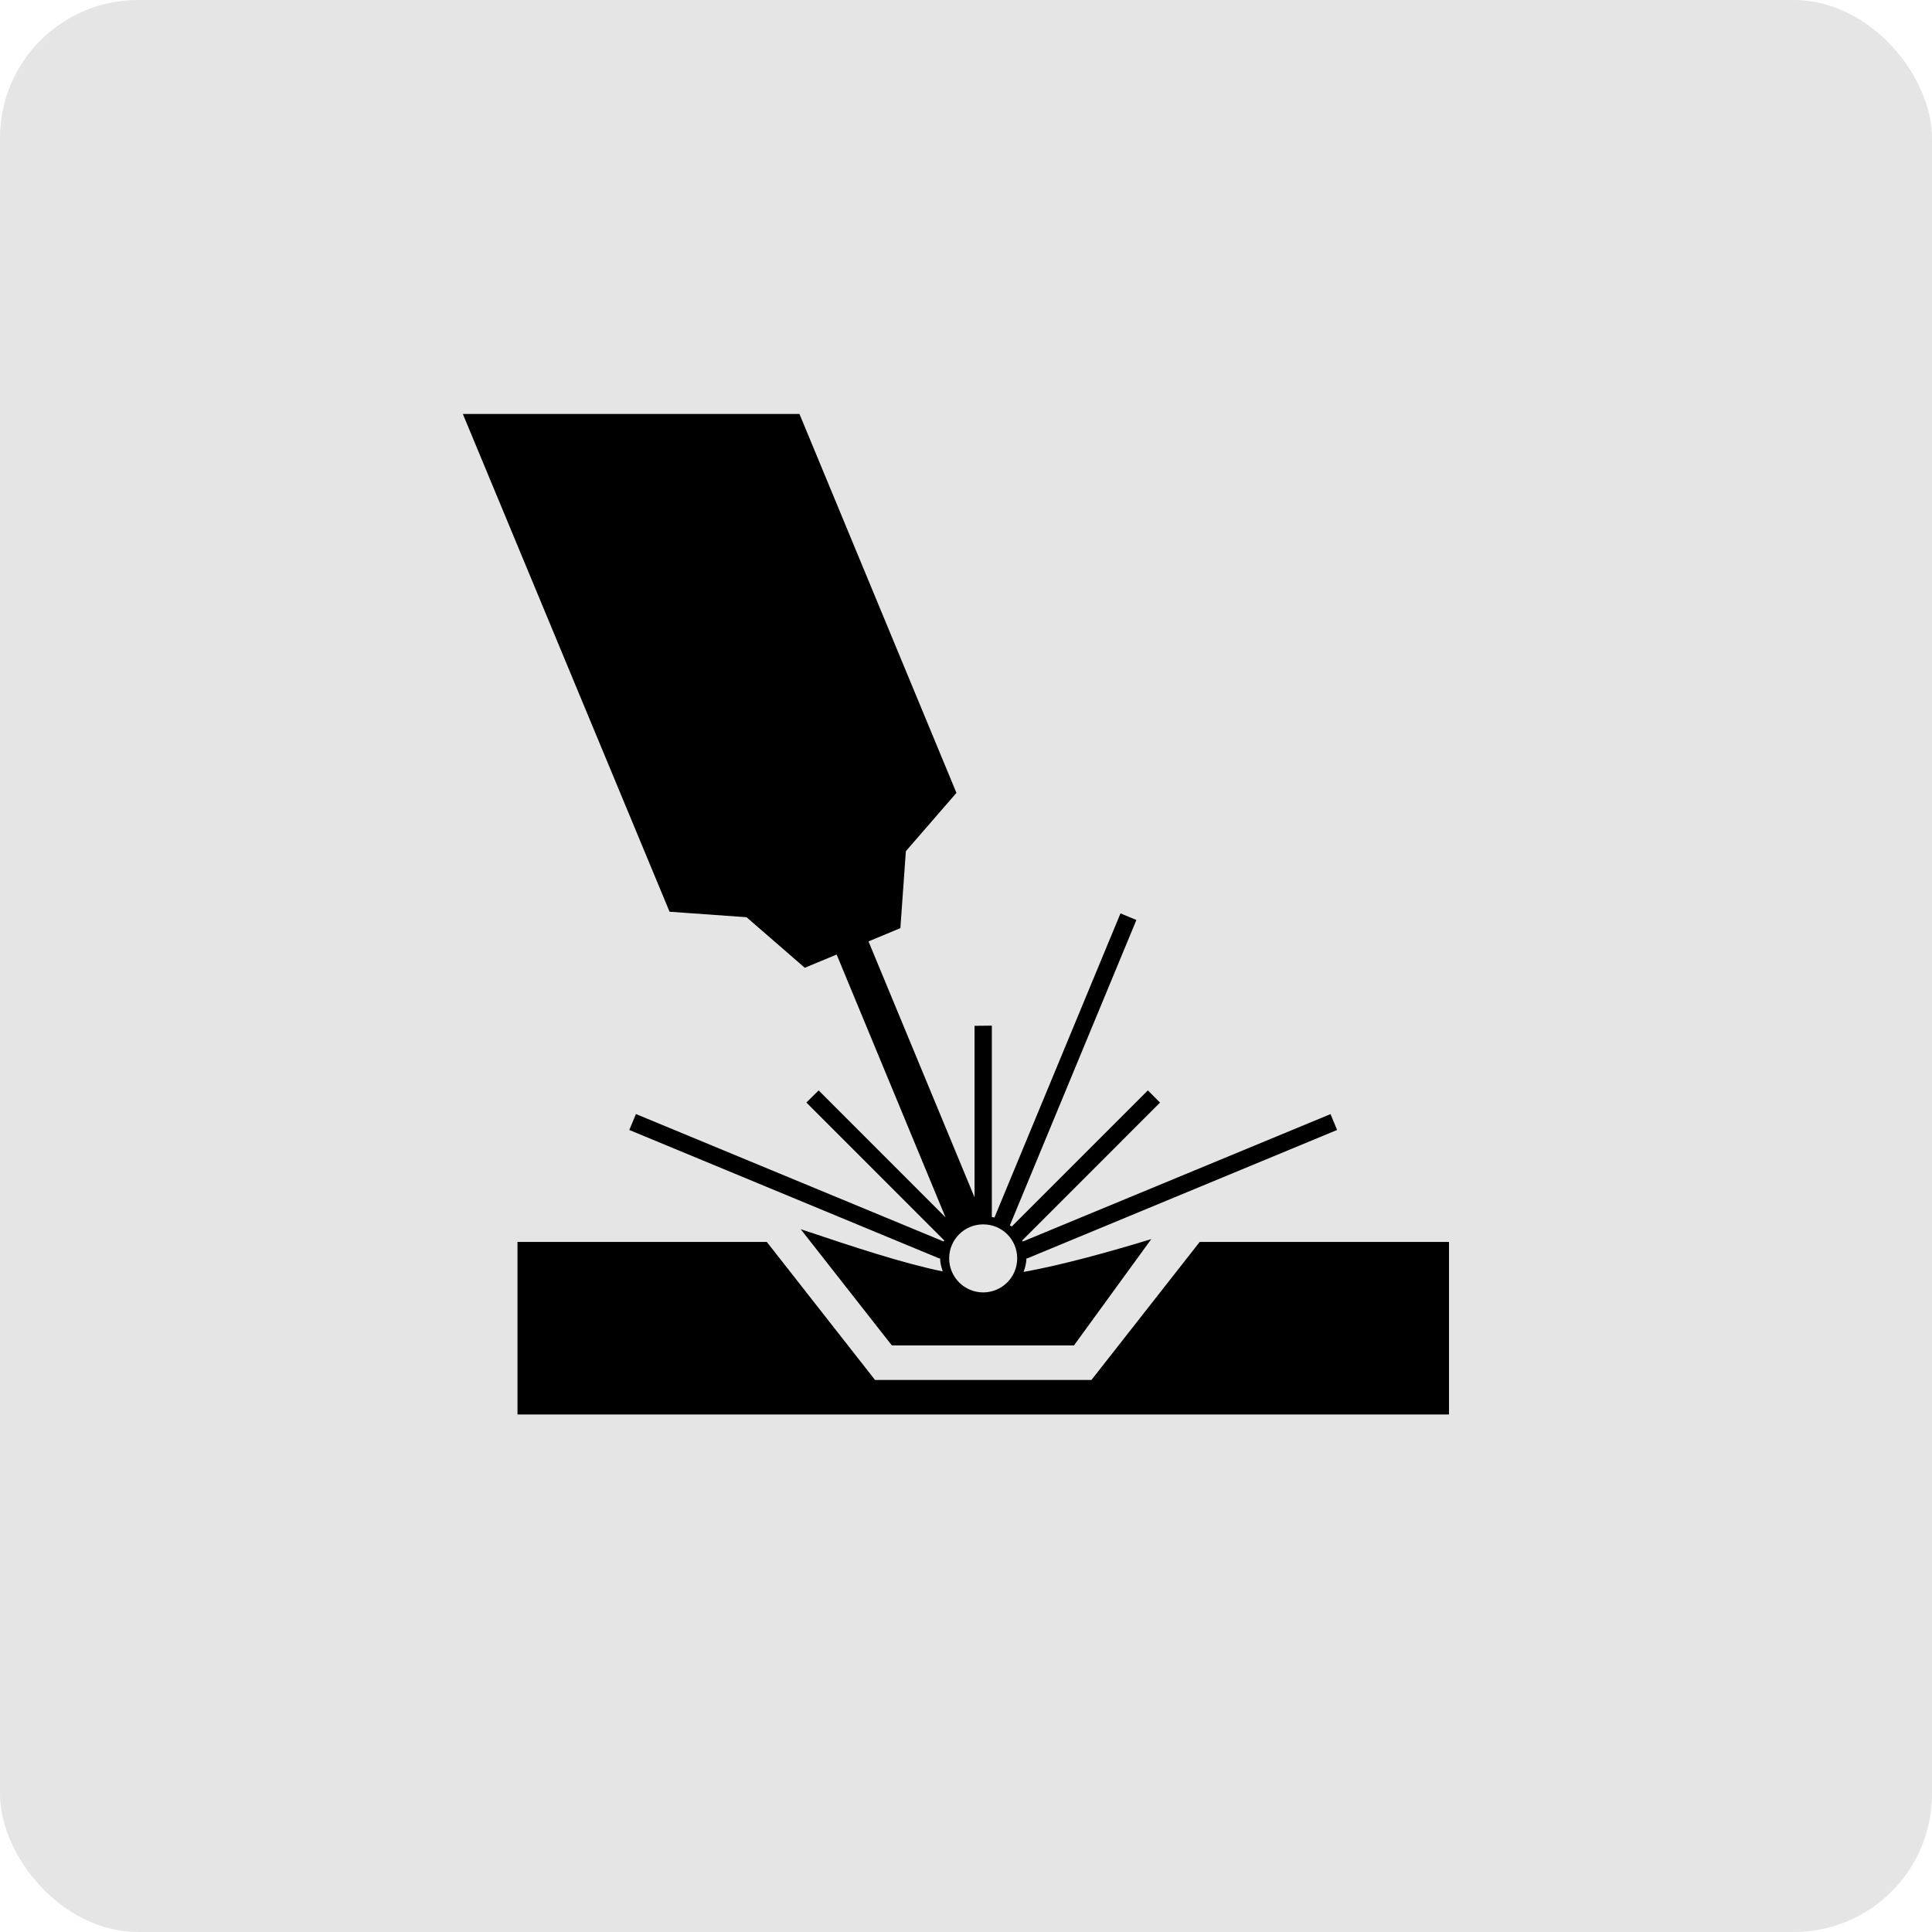 <?xml version="1.0" encoding="UTF-8"?>
<svg xmlns="http://www.w3.org/2000/svg" id="b" data-name="Icons" width="56" height="55.999" viewBox="0 0 56 55.999">
  <rect width="56" height="56" rx="4" ry="4" fill="#e5e5e5" stroke-width="0"></rect>
  <g>
    <rect x="12" y="11.999" width="32" height="32" fill="none" stroke-width="0"></rect>
    <polygon points="25.363 39.999 22.227 35.999 15 35.999 15 40.999 42 40.999 42 35.999 34.773 35.999 31.636 39.999 25.363 39.999" fill-rule="evenodd" stroke-width="0"></polygon>
    <path d="M29.748,36.475h.027l8.981-3.722-.19-.46-8.917,3.692c-.005-.011-.015-.018-.02-.029l3.995-3.996-.352-.355-3.947,3.947c-.016-.015-.036-.022-.053-.035l3.667-8.851-.461-.191-3.653,8.815c-.025-.007-.051-.01-.076-.016v-5.545l-.501.005v4.972l-3.074-7.419.924-.385.159-2.23,1.466-1.69-4.55-10.983h-9.757l5.992,14.428,2.231.159,1.688,1.465.924-.383,3.156,7.618-3.678-3.68-.356.351,3.997,3.998c-.005.011-.015.018-.02.029l-8.917-3.693-.192.462,8.982,3.722h.027c0,.134.037.257.076.378-1.163-.237-2.626-.725-3.964-1.173-.051-.017-.102-.034-.153-.051l2.643,3.37h5.277l2.242-3.083c-1.233.377-2.615.758-3.7.951.042-.125.08-.253.08-.393ZM28.498,35.489c.547,0,.986.438.986.985,0,.544-.439.986-.986.987-.545,0-.986-.443-.986-.987,0-.547.443-.985.986-.985Z" fill-rule="evenodd" stroke-width="0"></path>
    <rect x="12" y="11.999" width="32" height="32" fill="none" stroke-width="0"></rect>
  </g>
</svg>
